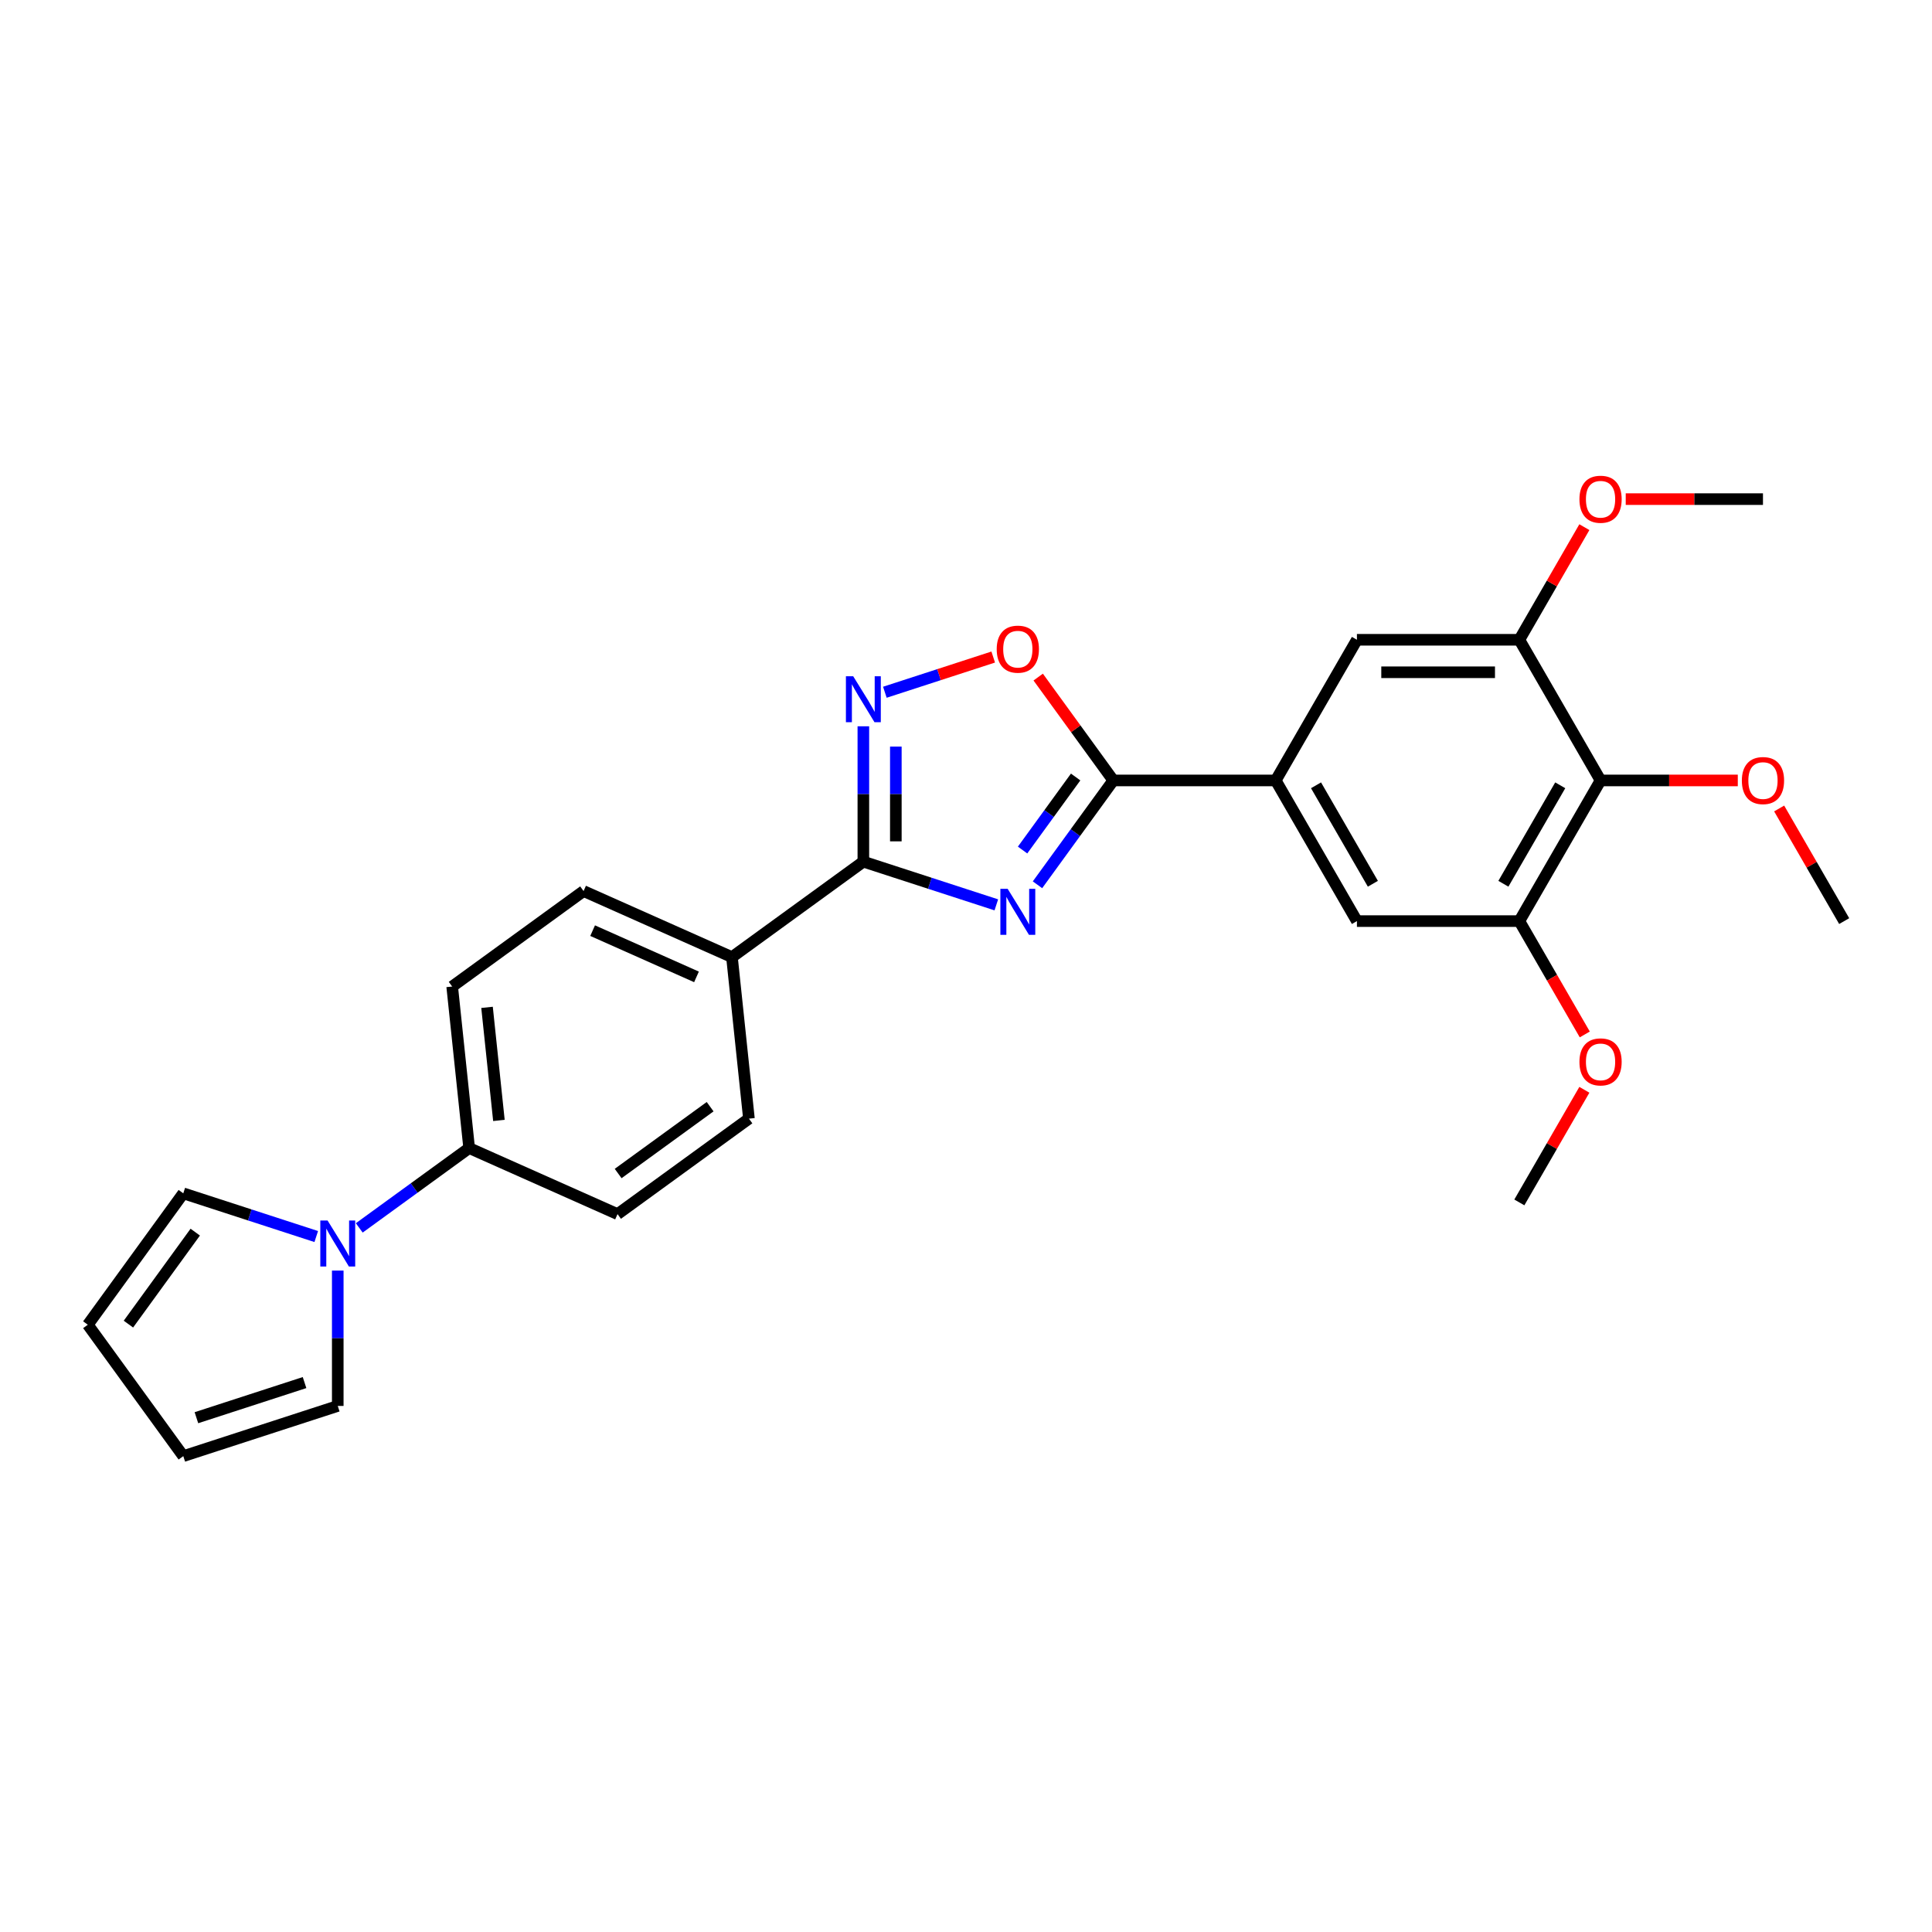 <?xml version='1.0' encoding='iso-8859-1'?>
<svg version='1.1' baseProfile='full'
              xmlns='http://www.w3.org/2000/svg'
                      xmlns:rdkit='http://www.rdkit.org/xml'
                      xmlns:xlink='http://www.w3.org/1999/xlink'
                  xml:space='preserve'
width='1000px' height='1000px' viewBox='0 0 1000 1000'>
<!-- END OF HEADER -->
<rect style='opacity:1.0;fill:#FFFFFF;stroke:none' width='1000' height='1000' x='0' y='0'> </rect>
<path class='bond-0' d='M 537.001,457.963 L 556.62,430.96' style='fill:none;fill-rule:evenodd;stroke:#0000FF;stroke-width:6px;stroke-linecap:butt;stroke-linejoin:miter;stroke-opacity:1' />
<path class='bond-0' d='M 556.62,430.96 L 576.239,403.956' style='fill:none;fill-rule:evenodd;stroke:#000000;stroke-width:6px;stroke-linecap:butt;stroke-linejoin:miter;stroke-opacity:1' />
<path class='bond-0' d='M 529.284,439.979 L 543.018,421.077' style='fill:none;fill-rule:evenodd;stroke:#0000FF;stroke-width:6px;stroke-linecap:butt;stroke-linejoin:miter;stroke-opacity:1' />
<path class='bond-0' d='M 543.018,421.077 L 556.751,402.174' style='fill:none;fill-rule:evenodd;stroke:#000000;stroke-width:6px;stroke-linecap:butt;stroke-linejoin:miter;stroke-opacity:1' />
<path class='bond-1' d='M 515.695,468.352 L 481.283,457.171' style='fill:none;fill-rule:evenodd;stroke:#0000FF;stroke-width:6px;stroke-linecap:butt;stroke-linejoin:miter;stroke-opacity:1' />
<path class='bond-1' d='M 481.283,457.171 L 446.872,445.99' style='fill:none;fill-rule:evenodd;stroke:#000000;stroke-width:6px;stroke-linecap:butt;stroke-linejoin:miter;stroke-opacity:1' />
<path class='bond-3' d='M 576.239,403.956 L 556.803,377.205' style='fill:none;fill-rule:evenodd;stroke:#000000;stroke-width:6px;stroke-linecap:butt;stroke-linejoin:miter;stroke-opacity:1' />
<path class='bond-3' d='M 556.803,377.205 L 537.368,350.454' style='fill:none;fill-rule:evenodd;stroke:#FF0000;stroke-width:6px;stroke-linecap:butt;stroke-linejoin:miter;stroke-opacity:1' />
<path class='bond-4' d='M 576.239,403.956 L 660.307,403.956' style='fill:none;fill-rule:evenodd;stroke:#000000;stroke-width:6px;stroke-linecap:butt;stroke-linejoin:miter;stroke-opacity:1' />
<path class='bond-2' d='M 446.872,445.99 L 446.872,410.959' style='fill:none;fill-rule:evenodd;stroke:#000000;stroke-width:6px;stroke-linecap:butt;stroke-linejoin:miter;stroke-opacity:1' />
<path class='bond-2' d='M 446.872,410.959 L 446.872,375.928' style='fill:none;fill-rule:evenodd;stroke:#0000FF;stroke-width:6px;stroke-linecap:butt;stroke-linejoin:miter;stroke-opacity:1' />
<path class='bond-2' d='M 463.685,435.481 L 463.685,410.959' style='fill:none;fill-rule:evenodd;stroke:#000000;stroke-width:6px;stroke-linecap:butt;stroke-linejoin:miter;stroke-opacity:1' />
<path class='bond-2' d='M 463.685,410.959 L 463.685,386.437' style='fill:none;fill-rule:evenodd;stroke:#0000FF;stroke-width:6px;stroke-linecap:butt;stroke-linejoin:miter;stroke-opacity:1' />
<path class='bond-11' d='M 446.872,445.99 L 378.859,495.404' style='fill:none;fill-rule:evenodd;stroke:#000000;stroke-width:6px;stroke-linecap:butt;stroke-linejoin:miter;stroke-opacity:1' />
<path class='bond-27' d='M 458.002,358.306 L 486.045,349.194' style='fill:none;fill-rule:evenodd;stroke:#0000FF;stroke-width:6px;stroke-linecap:butt;stroke-linejoin:miter;stroke-opacity:1' />
<path class='bond-27' d='M 486.045,349.194 L 514.087,340.083' style='fill:none;fill-rule:evenodd;stroke:#FF0000;stroke-width:6px;stroke-linecap:butt;stroke-linejoin:miter;stroke-opacity:1' />
<path class='bond-9' d='M 660.307,403.956 L 702.341,331.151' style='fill:none;fill-rule:evenodd;stroke:#000000;stroke-width:6px;stroke-linecap:butt;stroke-linejoin:miter;stroke-opacity:1' />
<path class='bond-10' d='M 660.307,403.956 L 702.341,476.761' style='fill:none;fill-rule:evenodd;stroke:#000000;stroke-width:6px;stroke-linecap:butt;stroke-linejoin:miter;stroke-opacity:1' />
<path class='bond-10' d='M 681.173,406.47 L 710.597,457.434' style='fill:none;fill-rule:evenodd;stroke:#000000;stroke-width:6px;stroke-linecap:butt;stroke-linejoin:miter;stroke-opacity:1' />
<path class='bond-5' d='M 185.953,635.559 L 214.394,614.896' style='fill:none;fill-rule:evenodd;stroke:#0000FF;stroke-width:6px;stroke-linecap:butt;stroke-linejoin:miter;stroke-opacity:1' />
<path class='bond-5' d='M 214.394,614.896 L 242.834,594.232' style='fill:none;fill-rule:evenodd;stroke:#000000;stroke-width:6px;stroke-linecap:butt;stroke-linejoin:miter;stroke-opacity:1' />
<path class='bond-13' d='M 174.822,657.652 L 174.822,692.683' style='fill:none;fill-rule:evenodd;stroke:#0000FF;stroke-width:6px;stroke-linecap:butt;stroke-linejoin:miter;stroke-opacity:1' />
<path class='bond-13' d='M 174.822,692.683 L 174.822,727.714' style='fill:none;fill-rule:evenodd;stroke:#000000;stroke-width:6px;stroke-linecap:butt;stroke-linejoin:miter;stroke-opacity:1' />
<path class='bond-14' d='M 163.691,640.029 L 129.28,628.849' style='fill:none;fill-rule:evenodd;stroke:#0000FF;stroke-width:6px;stroke-linecap:butt;stroke-linejoin:miter;stroke-opacity:1' />
<path class='bond-14' d='M 129.28,628.849 L 94.868,617.668' style='fill:none;fill-rule:evenodd;stroke:#000000;stroke-width:6px;stroke-linecap:butt;stroke-linejoin:miter;stroke-opacity:1' />
<path class='bond-6' d='M 828.443,403.956 L 786.409,476.761' style='fill:none;fill-rule:evenodd;stroke:#000000;stroke-width:6px;stroke-linecap:butt;stroke-linejoin:miter;stroke-opacity:1' />
<path class='bond-6' d='M 807.577,406.47 L 778.153,457.434' style='fill:none;fill-rule:evenodd;stroke:#000000;stroke-width:6px;stroke-linecap:butt;stroke-linejoin:miter;stroke-opacity:1' />
<path class='bond-21' d='M 828.443,403.956 L 863.962,403.956' style='fill:none;fill-rule:evenodd;stroke:#000000;stroke-width:6px;stroke-linecap:butt;stroke-linejoin:miter;stroke-opacity:1' />
<path class='bond-21' d='M 863.962,403.956 L 899.481,403.956' style='fill:none;fill-rule:evenodd;stroke:#FF0000;stroke-width:6px;stroke-linecap:butt;stroke-linejoin:miter;stroke-opacity:1' />
<path class='bond-29' d='M 828.443,403.956 L 786.409,331.151' style='fill:none;fill-rule:evenodd;stroke:#000000;stroke-width:6px;stroke-linecap:butt;stroke-linejoin:miter;stroke-opacity:1' />
<path class='bond-7' d='M 786.409,476.761 L 702.341,476.761' style='fill:none;fill-rule:evenodd;stroke:#000000;stroke-width:6px;stroke-linecap:butt;stroke-linejoin:miter;stroke-opacity:1' />
<path class='bond-23' d='M 786.409,476.761 L 803.344,506.094' style='fill:none;fill-rule:evenodd;stroke:#000000;stroke-width:6px;stroke-linecap:butt;stroke-linejoin:miter;stroke-opacity:1' />
<path class='bond-23' d='M 803.344,506.094 L 820.28,535.426' style='fill:none;fill-rule:evenodd;stroke:#FF0000;stroke-width:6px;stroke-linecap:butt;stroke-linejoin:miter;stroke-opacity:1' />
<path class='bond-8' d='M 786.409,331.151 L 702.341,331.151' style='fill:none;fill-rule:evenodd;stroke:#000000;stroke-width:6px;stroke-linecap:butt;stroke-linejoin:miter;stroke-opacity:1' />
<path class='bond-8' d='M 773.799,347.965 L 714.952,347.965' style='fill:none;fill-rule:evenodd;stroke:#000000;stroke-width:6px;stroke-linecap:butt;stroke-linejoin:miter;stroke-opacity:1' />
<path class='bond-22' d='M 786.409,331.151 L 803.238,302.004' style='fill:none;fill-rule:evenodd;stroke:#000000;stroke-width:6px;stroke-linecap:butt;stroke-linejoin:miter;stroke-opacity:1' />
<path class='bond-22' d='M 803.238,302.004 L 820.066,272.856' style='fill:none;fill-rule:evenodd;stroke:#FF0000;stroke-width:6px;stroke-linecap:butt;stroke-linejoin:miter;stroke-opacity:1' />
<path class='bond-17' d='M 378.859,495.404 L 302.059,461.211' style='fill:none;fill-rule:evenodd;stroke:#000000;stroke-width:6px;stroke-linecap:butt;stroke-linejoin:miter;stroke-opacity:1' />
<path class='bond-17' d='M 360.501,505.635 L 306.741,481.7' style='fill:none;fill-rule:evenodd;stroke:#000000;stroke-width:6px;stroke-linecap:butt;stroke-linejoin:miter;stroke-opacity:1' />
<path class='bond-18' d='M 378.859,495.404 L 387.647,579.012' style='fill:none;fill-rule:evenodd;stroke:#000000;stroke-width:6px;stroke-linecap:butt;stroke-linejoin:miter;stroke-opacity:1' />
<path class='bond-12' d='M 242.834,594.232 L 319.634,628.426' style='fill:none;fill-rule:evenodd;stroke:#000000;stroke-width:6px;stroke-linecap:butt;stroke-linejoin:miter;stroke-opacity:1' />
<path class='bond-28' d='M 242.834,594.232 L 234.047,510.625' style='fill:none;fill-rule:evenodd;stroke:#000000;stroke-width:6px;stroke-linecap:butt;stroke-linejoin:miter;stroke-opacity:1' />
<path class='bond-28' d='M 258.238,579.933 L 252.087,521.408' style='fill:none;fill-rule:evenodd;stroke:#000000;stroke-width:6px;stroke-linecap:butt;stroke-linejoin:miter;stroke-opacity:1' />
<path class='bond-15' d='M 174.822,727.714 L 94.868,753.692' style='fill:none;fill-rule:evenodd;stroke:#000000;stroke-width:6px;stroke-linecap:butt;stroke-linejoin:miter;stroke-opacity:1' />
<path class='bond-15' d='M 157.633,715.62 L 101.666,733.805' style='fill:none;fill-rule:evenodd;stroke:#000000;stroke-width:6px;stroke-linecap:butt;stroke-linejoin:miter;stroke-opacity:1' />
<path class='bond-16' d='M 94.868,617.668 L 45.455,685.68' style='fill:none;fill-rule:evenodd;stroke:#000000;stroke-width:6px;stroke-linecap:butt;stroke-linejoin:miter;stroke-opacity:1' />
<path class='bond-16' d='M 101.059,637.752 L 66.469,685.361' style='fill:none;fill-rule:evenodd;stroke:#000000;stroke-width:6px;stroke-linecap:butt;stroke-linejoin:miter;stroke-opacity:1' />
<path class='bond-30' d='M 94.868,753.692 L 45.455,685.68' style='fill:none;fill-rule:evenodd;stroke:#000000;stroke-width:6px;stroke-linecap:butt;stroke-linejoin:miter;stroke-opacity:1' />
<path class='bond-20' d='M 302.059,461.211 L 234.047,510.625' style='fill:none;fill-rule:evenodd;stroke:#000000;stroke-width:6px;stroke-linecap:butt;stroke-linejoin:miter;stroke-opacity:1' />
<path class='bond-19' d='M 387.647,579.012 L 319.634,628.426' style='fill:none;fill-rule:evenodd;stroke:#000000;stroke-width:6px;stroke-linecap:butt;stroke-linejoin:miter;stroke-opacity:1' />
<path class='bond-19' d='M 367.562,572.821 L 319.953,607.411' style='fill:none;fill-rule:evenodd;stroke:#000000;stroke-width:6px;stroke-linecap:butt;stroke-linejoin:miter;stroke-opacity:1' />
<path class='bond-24' d='M 920.889,418.466 L 937.717,447.614' style='fill:none;fill-rule:evenodd;stroke:#FF0000;stroke-width:6px;stroke-linecap:butt;stroke-linejoin:miter;stroke-opacity:1' />
<path class='bond-24' d='M 937.717,447.614 L 954.545,476.761' style='fill:none;fill-rule:evenodd;stroke:#000000;stroke-width:6px;stroke-linecap:butt;stroke-linejoin:miter;stroke-opacity:1' />
<path class='bond-25' d='M 841.474,258.346 L 876.993,258.346' style='fill:none;fill-rule:evenodd;stroke:#FF0000;stroke-width:6px;stroke-linecap:butt;stroke-linejoin:miter;stroke-opacity:1' />
<path class='bond-25' d='M 876.993,258.346 L 912.511,258.346' style='fill:none;fill-rule:evenodd;stroke:#000000;stroke-width:6px;stroke-linecap:butt;stroke-linejoin:miter;stroke-opacity:1' />
<path class='bond-26' d='M 820.066,564.076 L 803.238,593.224' style='fill:none;fill-rule:evenodd;stroke:#FF0000;stroke-width:6px;stroke-linecap:butt;stroke-linejoin:miter;stroke-opacity:1' />
<path class='bond-26' d='M 803.238,593.224 L 786.409,622.371' style='fill:none;fill-rule:evenodd;stroke:#000000;stroke-width:6px;stroke-linecap:butt;stroke-linejoin:miter;stroke-opacity:1' />
<path  class='atom-0' d='M 521.563 460.065
L 529.364 472.675
Q 530.138 473.919, 531.382 476.172
Q 532.626 478.425, 532.693 478.56
L 532.693 460.065
L 535.854 460.065
L 535.854 483.873
L 532.592 483.873
L 524.219 470.086
Q 523.244 468.471, 522.202 466.622
Q 521.193 464.772, 520.89 464.201
L 520.89 483.873
L 517.796 483.873
L 517.796 460.065
L 521.563 460.065
' fill='#0000FF'/>
<path  class='atom-3' d='M 441.609 350.018
L 449.411 362.628
Q 450.184 363.873, 451.428 366.126
Q 452.673 368.379, 452.74 368.513
L 452.74 350.018
L 455.901 350.018
L 455.901 373.826
L 452.639 373.826
L 444.266 360.039
Q 443.291 358.425, 442.248 356.575
Q 441.239 354.726, 440.937 354.154
L 440.937 373.826
L 437.843 373.826
L 437.843 350.018
L 441.609 350.018
' fill='#0000FF'/>
<path  class='atom-4' d='M 515.896 336.011
Q 515.896 330.294, 518.721 327.1
Q 521.546 323.905, 526.825 323.905
Q 532.105 323.905, 534.929 327.1
Q 537.754 330.294, 537.754 336.011
Q 537.754 341.795, 534.896 345.09
Q 532.038 348.352, 526.825 348.352
Q 521.579 348.352, 518.721 345.09
Q 515.896 341.828, 515.896 336.011
M 526.825 345.662
Q 530.457 345.662, 532.407 343.241
Q 534.391 340.786, 534.391 336.011
Q 534.391 331.337, 532.407 328.983
Q 530.457 326.595, 526.825 326.595
Q 523.194 326.595, 521.21 328.949
Q 519.259 331.303, 519.259 336.011
Q 519.259 340.82, 521.21 343.241
Q 523.194 345.662, 526.825 345.662
' fill='#FF0000'/>
<path  class='atom-6' d='M 169.559 631.742
L 177.361 644.352
Q 178.134 645.596, 179.378 647.849
Q 180.623 650.102, 180.69 650.237
L 180.69 631.742
L 183.851 631.742
L 183.851 655.55
L 180.589 655.55
L 172.216 641.763
Q 171.241 640.149, 170.198 638.299
Q 169.189 636.45, 168.887 635.878
L 168.887 655.55
L 165.793 655.55
L 165.793 631.742
L 169.559 631.742
' fill='#0000FF'/>
<path  class='atom-22' d='M 901.583 404.023
Q 901.583 398.307, 904.407 395.112
Q 907.232 391.918, 912.511 391.918
Q 917.791 391.918, 920.616 395.112
Q 923.44 398.307, 923.44 404.023
Q 923.44 409.807, 920.582 413.103
Q 917.724 416.365, 912.511 416.365
Q 907.266 416.365, 904.407 413.103
Q 901.583 409.841, 901.583 404.023
M 912.511 413.674
Q 916.143 413.674, 918.094 411.253
Q 920.078 408.798, 920.078 404.023
Q 920.078 399.349, 918.094 396.995
Q 916.143 394.608, 912.511 394.608
Q 908.88 394.608, 906.896 396.962
Q 904.945 399.316, 904.945 404.023
Q 904.945 408.832, 906.896 411.253
Q 908.88 413.674, 912.511 413.674
' fill='#FF0000'/>
<path  class='atom-23' d='M 817.515 258.413
Q 817.515 252.697, 820.339 249.502
Q 823.164 246.308, 828.443 246.308
Q 833.723 246.308, 836.548 249.502
Q 839.372 252.697, 839.372 258.413
Q 839.372 264.197, 836.514 267.493
Q 833.656 270.754, 828.443 270.754
Q 823.198 270.754, 820.339 267.493
Q 817.515 264.231, 817.515 258.413
M 828.443 268.064
Q 832.075 268.064, 834.026 265.643
Q 836.01 263.188, 836.01 258.413
Q 836.01 253.739, 834.026 251.385
Q 832.075 248.998, 828.443 248.998
Q 824.812 248.998, 822.828 251.352
Q 820.877 253.705, 820.877 258.413
Q 820.877 263.222, 822.828 265.643
Q 824.812 268.064, 828.443 268.064
' fill='#FF0000'/>
<path  class='atom-24' d='M 817.515 549.634
Q 817.515 543.917, 820.339 540.722
Q 823.164 537.528, 828.443 537.528
Q 833.723 537.528, 836.548 540.722
Q 839.372 543.917, 839.372 549.634
Q 839.372 555.417, 836.514 558.713
Q 833.656 561.975, 828.443 561.975
Q 823.198 561.975, 820.339 558.713
Q 817.515 555.451, 817.515 549.634
M 828.443 559.285
Q 832.075 559.285, 834.026 556.863
Q 836.01 554.409, 836.01 549.634
Q 836.01 544.959, 834.026 542.605
Q 832.075 540.218, 828.443 540.218
Q 824.812 540.218, 822.828 542.572
Q 820.877 544.926, 820.877 549.634
Q 820.877 554.442, 822.828 556.863
Q 824.812 559.285, 828.443 559.285
' fill='#FF0000'/>
</svg>
